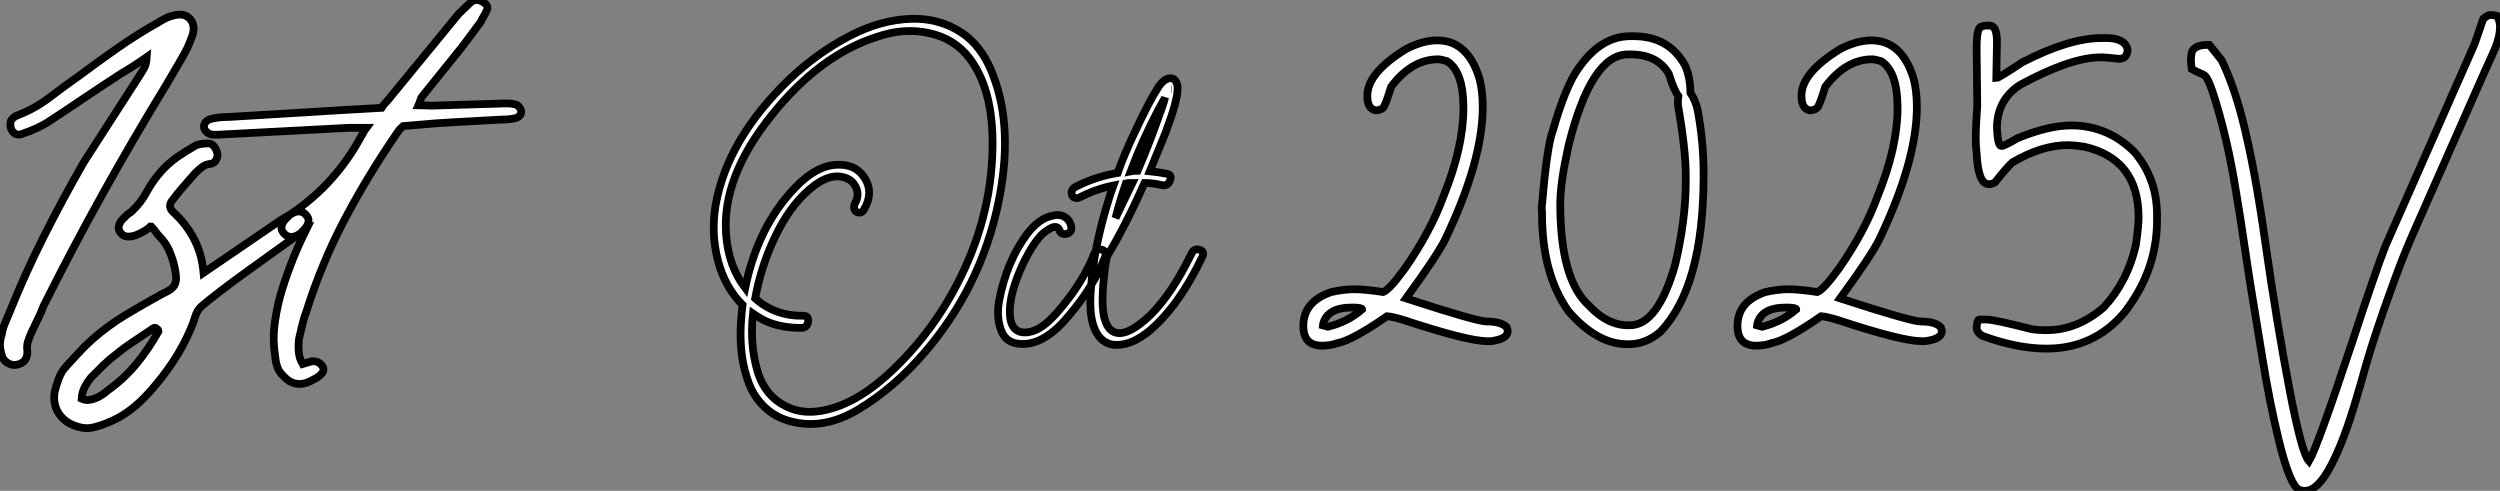 <?xml version="1.0" standalone="no"?>
<svg xmlns="http://www.w3.org/2000/svg" viewBox="0.84 -44.149 322.48 63.319"><rect x="0.84" y="-44.149" width="322.48" height="63.319" fill="#808080" stroke="none"/><path d="M19.77-36.79L19.77-36.79Q18.82-36.12 18.03-35.62Q17.25-35.11 16.46-34.66L16.46-34.66Q14.06-33.10 11.73-31.53Q9.41-29.96 6.94-28.34L6.94-28.34Q5.54-27.50 3.86-26.94L3.86-26.94Q3.14-26.60 2.66-26.99Q2.18-27.38 2.18-28.06L2.18-28.06Q2.18-28.50 2.32-28.70Q2.46-28.90 2.86-29.18L2.86-29.18Q5.26-30.07 7.17-31.53Q9.07-32.98 11.14-34.44L11.14-34.44Q13.61-36.29 16.10-38.02Q18.59-39.76 21.28-41.27L21.28-41.27Q21.73-41.55 22.18-41.78Q22.62-42 23.07-42.11L23.07-42.11Q24.53-42.56 25.31-41.75Q26.10-40.94 25.65-39.54L25.65-39.54Q25.42-38.98 25.23-38.47Q25.03-37.97 24.75-37.46L24.75-37.46Q24.14-36.34 23.52-35.31Q22.90-34.27 22.29-33.21L22.29-33.21Q17.98-26.15 14.06-19.10Q10.14-12.04 6.44-4.65L6.44-4.65Q6.16-3.86 5.74-3.02Q5.32-2.18 4.93-1.34L4.93-1.34Q4.65-0.73 4.45-0.11Q4.26 0.50 4.37 1.12L4.37 1.12Q4.42 2.63 2.97 2.91L2.97 2.91Q2.35 3.02 1.76 2.63Q1.18 2.24 1.06 1.62L1.06 1.62Q0.62 0.22 1.06-0.95L1.06-0.95Q1.18-1.74 1.48-2.46Q1.79-3.19 2.07-3.86L2.07-3.86Q4.09-8.90 6.50-13.66Q8.90-18.42 11.59-23.13L11.59-23.13L18.87-34.44Q19.15-34.89 19.43-35.36Q19.71-35.84 19.77-36.79ZM26.77-4.59L26.77-4.59Q26.26-4.09 26.01-3.28Q25.76-2.46 25.42-1.68L25.42-1.68Q24.47 0.56 23.10 2.60Q21.73 4.65 20.10 6.44L20.10 6.44Q18.98 7.73 17.61 8.76Q16.24 9.80 14.62 10.42L14.62 10.42Q13.66 10.81 12.80 11.00Q11.93 11.20 10.98 10.92L10.98 10.92Q9.30 10.47 8.46 9.24Q7.62 8.01 7.90 6.33L7.90 6.33Q8.12 5.49 8.43 4.65Q8.74 3.81 9.35 3.14L9.35 3.14Q10.14 2.30 10.98 1.37Q11.82 0.45 12.71-0.34L12.71-0.34Q14.73-2.13 17.05-3.53Q19.38-4.93 21.73-6.22L21.73-6.22Q22.46-6.55 22.85-6.83Q23.24-7.11 23.41-7.50Q23.58-7.90 23.55-8.43Q23.52-8.96 23.35-9.74L23.35-9.74Q23.13-10.75 22.68-11.79Q22.23-12.82 21.45-13.61L21.45-13.61Q21.17-13.89 20.92-14.25Q20.66-14.62 20.38-14.90L20.38-14.90Q20.33-14.90 20.33-14.92Q20.33-14.95 20.27-14.95L20.27-14.95Q19.94-14.62 19.40-14.31Q18.87-14 18.34-13.80Q17.81-13.61 17.28-13.64Q16.74-13.66 16.41-14.11L16.41-14.11Q16.07-14.50 16.16-14.95Q16.24-15.40 16.63-15.85L16.63-15.85Q16.86-16.07 17.11-16.32Q17.36-16.58 17.58-16.69L17.58-16.69L17.81-16.86Q19.04-18.03 19.74-19.35Q20.44-20.66 21.45-21.84L21.45-21.84Q22.46-23.02 23.66-23.86Q24.86-24.70 26.15-25.42L26.15-25.42Q26.82-25.65 27.72-25.65L27.72-25.65Q28.17-25.65 28.50-25.20Q28.84-24.75 28.90-24.14L28.90-24.14Q28.90-23.86 28.70-23.49Q28.50-23.13 28.06-23.02L28.06-23.02Q27.38-22.96 26.94-22.62Q26.49-22.29 26.04-21.84L26.04-21.84Q25.26-20.94 24.50-20.08Q23.74-19.21 23.07-18.31L23.07-18.31Q22.40-17.47 23.24-16.74L23.24-16.74Q24.92-15.18 25.90-13.27Q26.88-11.37 27.10-8.96L27.10-8.96L36.12-15.12Q36.74-15.57 37.38-15.96Q38.02-16.35 38.75-16.74L38.75-16.74Q39.76-17.14 40.38-16.35L40.38-16.35Q40.71-15.96 40.63-15.51Q40.54-15.06 40.15-14.62L40.15-14.62Q39.93-14.39 39.68-14.14Q39.42-13.89 39.20-13.78L39.20-13.78Q38.19-13.10 36.46-11.84Q34.72-10.58 32.84-9.24Q30.97-7.90 29.29-6.61Q27.61-5.32 26.77-4.59ZM21.06-1.74L21.06-1.74Q20.89-1.96 20.64-1.82Q20.38-1.68 20.27-1.57L20.27-1.57Q19.10-0.78 17.92 0Q16.74 0.78 15.74 1.62L15.74 1.62Q14.90 2.24 14.11 3.02Q13.33 3.81 12.54 4.59L12.54 4.59Q12.10 5.15 11.76 5.80Q11.42 6.44 11.37 7.28L11.37 7.28Q11.93 7.50 12.21 7.45L12.21 7.45Q12.88 7.39 13.52 7.06Q14.17 6.72 14.73 6.22L14.73 6.22Q16.86 4.70 18.42 2.80Q19.99 0.90 21.28-1.40L21.28-1.40Q21.28-1.62 21.06-1.74ZM48.10-27.66L48.10-27.66L45.81-27.66L28.90-26.77L28.45-26.77Q27.94-26.77 27.58-27.05Q27.22-27.33 27.16-27.66L27.16-27.66Q27.10-28.06 27.36-28.39Q27.61-28.73 28.17-28.84L28.17-28.84Q28.67-28.95 29.20-29.01Q29.74-29.06 30.30-29.06L30.30-29.06Q35.28-29.34 40.12-29.65Q44.97-29.96 50.06-30.24L50.06-30.24Q50.34-30.69 50.71-31.05Q51.07-31.42 51.35-31.81L51.35-31.81L60.03-42.39L61.49-43.79Q62.16-44.41 63-43.96L63-43.96Q63.45-43.74 63.64-43.43Q63.84-43.12 63.56-42.67L63.56-42.67Q63.45-42.39 63.22-42.03Q63-41.66 62.89-41.38L62.89-41.38Q62.33-40.60 61.71-39.79Q61.10-38.98 60.48-38.14L60.48-38.14L55.38-31.81Q55.16-31.58 55.08-31.28Q54.99-30.97 54.82-30.58L54.82-30.58Q55.27-30.58 55.66-30.55Q56.06-30.52 56.45-30.52L56.45-30.52L65.74-30.80Q66.14-30.80 66.50-30.80Q66.86-30.80 67.26-30.69L67.26-30.69Q67.54-30.63 67.73-30.44Q67.93-30.24 68.04-29.96L68.04-29.96Q68.21-29.18 67.31-28.90L67.31-28.90Q66.53-28.73 65.69-28.73L65.69-28.73Q62.83-28.56 59.98-28.42Q57.12-28.28 54.26-28L54.26-28L52.86-27.89Q52.75-27.78 52.56-27.61Q52.36-27.44 52.25-27.27L52.25-27.27Q48.38-21.67 45.36-15.96Q42.34-10.25 40.38-4.03L40.38-4.03Q40.04-3.14 39.84-2.27Q39.65-1.40 39.42-0.50L39.42-0.50Q39.31 0.28 39.37 1.15Q39.42 2.02 39.87 2.80L39.87 2.80Q40.21 2.69 40.46 2.63Q40.71 2.58 40.99 2.46L40.99 2.46Q42.00 2.35 42.50 3.19L42.50 3.19Q42.73 3.75 42.11 4.26L42.11 4.26Q41.89 4.48 41.58 4.65Q41.27 4.82 40.94 4.98L40.94 4.98Q39.98 5.49 39.09 5.35Q38.19 5.21 37.46 4.42L37.46 4.42Q36.85 3.86 36.62 3.22Q36.40 2.58 36.34 1.85L36.34 1.85Q36.01-0.17 36.23-2.07Q36.46-3.98 36.96-5.88L36.96-5.88Q38.19-10.19 40.26-14.39L40.26-14.39L39.03-13.72Q38.02-13.33 37.41-14.11L37.41-14.11Q37.07-14.50 37.16-14.95Q37.24-15.40 37.63-15.85L37.63-15.85Q37.86-16.07 38.11-16.32Q38.36-16.58 38.58-16.69L38.58-16.69Q41.44-18.65 43.65-21.14Q45.86-23.63 47.38-26.49L47.38-26.49Q47.54-26.71 47.66-26.96Q47.77-27.22 48.10-27.66Z" fill="white" stroke="black" transform="scale(1,1)"/><path d="M96.40-2.30L96.40-2.30Q96.51-3.98 96.62-4.82L96.62-4.82Q94.33-7.11 93.43-10.61Q92.54-14.11 93.15-17.70L93.15-17.70Q94.66-26.21 102.62-33.88L102.62-33.88Q106.14-37.24 110.26-39.42Q114.38-41.61 118.41-41.72L118.41-41.72Q122.50-41.83 125.58-39.42L125.58-39.42Q127.76-37.63 128.94-34.44L128.94-34.44Q131.62-27.55 129.61-17.92L129.61-17.92Q127.31-7.06 120.09 1.34L120.09 1.34Q116.17 5.88 111.63 8.62Q107.10 11.37 102.78 10.19L102.78 10.19Q100.88 9.69 99.51 8.40Q98.14 7.11 97.46 5.35Q96.79 3.58 96.54 1.71Q96.29-0.17 96.40-2.30ZM94.50-13.94L94.50-13.94Q94.78-9.86 96.96-7L96.96-7Q98.58-14.90 103.34-19.88L103.34-19.88Q106.26-22.96 109.11-22.90L109.11-22.90Q111.35-22.90 112.44-21.08Q113.54-19.26 112.30-17.14L112.30-17.14Q112.08-16.69 111.66-16.72Q111.24-16.74 111.07-17.11Q110.90-17.47 111.13-17.92L111.13-17.92Q111.69-18.93 111.30-19.88Q110.90-20.83 110.01-21.17L110.01-21.17Q107.88-22.01 105.25-19.71L105.25-19.71Q102.67-17.53 100.77-13.50L100.77-13.50Q99.03-9.86 98.25-5.66L98.25-5.66Q100.82-3.36 104.46-3.42L104.46-3.42Q105.19-3.42 105.08-2.66Q104.97-1.90 104.24-1.85L104.24-1.85Q101.61-1.85 99.70-2.69L99.70-2.69Q98.86-3.08 97.97-3.70L97.97-3.70Q97.52 0.45 98.64 4.03L98.64 4.03Q99.65 7 102.17 8.23L102.17 8.23Q104.86 9.63 108.55 8.40L108.55 8.40Q112.81 7 117.34 2.24L117.34 2.24Q121.10-1.68 123.73-6.44L123.73-6.44Q128.38-14.84 128.82-23.74L128.82-23.74Q129.27-32.20 125.91-36.62L125.91-36.62Q124.01-39.14 120.73-39.87Q117.46-40.60 114.04-39.42L114.04-39.42Q106.59-37.07 100.38-29.29L100.38-29.29Q93.94-21.28 94.50-13.94ZM136.50-16.30L136.50-16.30Q137.45-16.58 138.15-16.18Q138.85-15.79 139.02-14.90L139.02-14.90Q139.13-14.45 138.79-14.17Q138.46-13.89 138.01-13.97Q137.56-14.06 137.50-14.50L137.50-14.50Q137.17-15.18 136.24-14.64Q135.32-14.11 134.87-13.50L134.87-13.50Q133.98-12.49 132.86-10.25L132.86-10.25Q130.90-6.05 131.12-3.47L131.12-3.47Q131.23-1.57 132.63-1.29L132.63-1.29Q133.98-1.12 135.38-2.13L135.38-2.13Q136.89-3.19 139.18-6.33L139.18-6.33Q141.14-9.13 141.98-11.42L141.98-11.42Q142.32-12.15 142.99-11.93L142.99-11.93Q143.66-11.70 143.38-11.03L143.38-11.03Q141.98-7.28 138.74-3.47L138.74-3.47Q135.66 0.28 132.69 0.22L132.69 0.22Q130.67 0.22 130.00-1.48Q129.33-3.19 129.72-5.38L129.72-5.38Q130.67-10.36 133.30-13.94L133.30-13.94Q134.87-15.96 136.50-16.30ZM152.74-32.76L152.74-32.76Q152.79-31.30 151.17-26.99L151.17-26.99Q149.82-23.74 149.15-22.06L149.15-22.06Q150.27-21.95 151.34-21.73L151.34-21.73Q152.06-21.62 151.76-20.86Q151.45-20.10 150.72-20.27L150.72-20.27Q149.49-20.55 148.48-20.55L148.48-20.55Q146.02-15.01 143.61-11.03L143.61-11.03Q143.22-8.85 143.10-6.72L143.10-6.72Q142.82-2.13 144.50-1.34L144.50-1.34Q146.13-0.56 149.26-3.53L149.26-3.53Q152.01-6.27 154.53-11.42L154.53-11.42Q154.86-12.15 155.59-11.93L155.59-11.93Q156.26-11.70 155.93-11.03L155.93-11.03Q152.96-4.76 149.15-1.51L149.15-1.51Q148.14-0.67 147.08-0.17Q146.02 0.34 144.84 0.34Q143.66 0.34 142.82-0.50L142.82-0.50Q141.09-2.30 141.59-7.28L141.59-7.28Q141.93-11.93 143.55-17.42L143.55-17.42Q144.11-19.32 144.45-20.22L144.45-20.22Q142.21-19.77 140.14-18.70L140.14-18.70Q139.69-18.48 139.35-18.70Q139.02-18.93 139.07-19.38Q139.13-19.82 139.58-20.05L139.58-20.05Q142.21-21.39 145.01-21.84L145.01-21.84Q145.79-24.08 147.14-26.94L147.14-26.94Q149.10-31.14 150.10-32.65L150.10-32.65Q150.89-33.99 151.73-34.05L151.73-34.05Q152.23-34.10 152.48-33.71Q152.74-33.32 152.74-32.76ZM151.90-32.65L151.95-32.65L151.90-32.65ZM151.22-32.70L151.22-32.70ZM144.73-16.02L144.73-16.02L146.91-20.55Q146.35-20.55 146.07-20.50L146.07-20.50Q145.34-18.37 144.73-16.02ZM149.77-27.61L149.77-27.61Q151.06-31.08 151.11-31.53L151.11-31.53L150.27-30.02Q148.14-25.93 146.69-22.06L146.69-22.06Q146.97-22.12 147.58-22.12L147.58-22.12Q148.70-24.70 149.77-27.61Z" fill="white" stroke="black" transform="scale(1,1)"/><path d="M186.24-38.94L186.24-38.94Q190.15-38.94 191.66-34.07L191.66-34.07Q192.10-32.46 192.10-30.35L192.10-30.35Q192.10-23.41 187.28-13.32L187.28-13.32Q186.27-11.24 182.20-5.66L182.20-5.66Q191.36-2.68 192.59-2.68L192.59-2.68Q194.48-2.68 195.19-1.94L195.19-1.94L195.32-1.50L195.32-1.42Q195.32-0.41 193.14-0.14L193.14-0.14L192.70-0.14Q190.15-0.14 181.90-2.87L181.90-2.87Q180.45-3.31 179.76-3.36L179.76-3.36Q175.28-0.25 173.37 0.11L173.37 0.11Q172.44 0.44 171.37 0.44L171.37 0.44Q168.96 0.44 168.96-2.11L168.96-2.11Q168.96-5.25 172.57-6.48L172.57-6.48Q174.24-6.84 175.55-6.84L175.55-6.84Q176.81-6.84 179.27-6.48L179.27-6.48Q180.09-6.81 182.06-9.52L182.06-9.52Q185.37-14.27 187.04-18.84L187.04-18.84Q189.61-25.18 189.61-30.21L189.61-30.21Q189.61-34.95 187.48-36.26L187.48-36.26Q186.68-36.50 186.35-36.50L186.35-36.50Q182.94-36.50 180.28-32.95L180.28-32.95Q179.52-30.43 179.22-30.21L179.22-30.21Q178.81-29.91 178.29-29.91L178.29-29.91Q177.22-30.13 177.22-31.72L177.22-31.72L177.22-31.83Q177.22-34.75 182.20-37.82L182.20-37.82Q184.36-38.94 186.24-38.94ZM171.45-2.19L171.45-2.19L172.14-2.00Q174.68-2.63 176.54-4.24L176.54-4.24Q176.54-4.48 175.23-4.48L175.23-4.48Q172.03-4.48 171.51-2.35L171.51-2.35Q171.45-2.24 171.45-2.19ZM211.13-39.48L211.13-39.48L211.57-39.48Q216.13-39.48 218.21-35.68L218.21-35.68Q218.89-34.15 218.89-32.16L218.89-32.16Q219.71-31.01 219.96-29.18L219.96-29.18Q220.59-25.48 220.59-21.77L220.59-21.77L220.59-21.52Q220.59-7.14 214.98-1.31L214.98-1.31Q213.07 0.25 211.02 0.25L211.02 0.25L210.74 0.25Q206.86 0.25 203.17-3.99L203.17-3.99Q199.75-8.80 199.75-16.54L199.75-16.54L199.75-16.79Q199.75-17.04 199.70-17.28L199.70-17.28Q200.38-25.27 201.12-27.23L201.12-27.23Q202.82-33.14 204.48-35.38L204.48-35.38Q207.35-39.48 211.13-39.48ZM202.10-17.86L202.10-17.86Q202.10-8.07 205.80-4.73L205.80-4.73Q208.17-2.19 210.88-2.19L210.88-2.19L211.07-2.19Q214.68-2.19 216.92-10.01L216.92-10.01Q218.29-15.83 218.29-20.70L218.29-20.70L218.29-21.52Q218.29-24.80 217.28-30.65L217.28-30.65L217.28-31.23Q217.36-31.66 217.36-31.72L217.36-31.72Q216.76-32.51 216.10-34.64L216.10-34.64Q214.63-37.13 211.18-37.13L211.18-37.13L210.83-37.13Q206.10-37.13 203.17-25.38L203.17-25.38Q202.10-20.56 202.10-17.86ZM242.24-38.94L242.24-38.94Q246.15-38.94 247.66-34.07L247.66-34.07Q248.10-32.46 248.10-30.35L248.10-30.35Q248.10-23.41 243.28-13.32L243.28-13.32Q242.27-11.24 238.20-5.66L238.20-5.66Q247.36-2.68 248.59-2.68L248.59-2.68Q250.48-2.68 251.19-1.94L251.19-1.94L251.32-1.50L251.32-1.42Q251.32-0.41 249.14-0.14L249.14-0.14L248.70-0.14Q246.15-0.14 237.90-2.87L237.90-2.87Q236.45-3.31 235.76-3.36L235.76-3.36Q231.28-0.25 229.37 0.11L229.37 0.11Q228.44 0.44 227.37 0.44L227.37 0.44Q224.96 0.44 224.96-2.11L224.96-2.11Q224.96-5.25 228.57-6.48L228.57-6.48Q230.24-6.84 231.55-6.84L231.55-6.84Q232.81-6.84 235.27-6.48L235.27-6.48Q236.09-6.81 238.06-9.52L238.06-9.52Q241.37-14.27 243.04-18.84L243.04-18.84Q245.61-25.18 245.61-30.21L245.61-30.21Q245.61-34.95 243.48-36.26L243.48-36.26Q242.68-36.50 242.35-36.50L242.35-36.50Q238.94-36.50 236.28-32.95L236.28-32.95Q235.52-30.43 235.22-30.21L235.22-30.21Q234.81-29.91 234.29-29.91L234.29-29.91Q233.22-30.13 233.22-31.72L233.22-31.72L233.22-31.83Q233.22-34.75 238.20-37.82L238.20-37.82Q240.36-38.94 242.24-38.94ZM227.45-2.19L227.45-2.19L228.14-2.00Q230.68-2.63 232.54-4.24L232.54-4.24Q232.54-4.48 231.23-4.48L231.23-4.48Q228.03-4.48 227.51-2.35L227.51-2.35Q227.45-2.24 227.45-2.19ZM257.12-40.85L257.12-40.85L257.50-40.85Q258.43-40.85 258.43-38.75L258.43-38.75Q258.43-38.01 258.35-34.07L258.35-34.07Q258.62-34.07 261.71-36.12L261.71-36.12Q267.76-39.24 271.91-39.24L271.91-39.24L272.54-39.24Q274.89-39.24 275.28-37.82L275.28-37.82Q275.28-36.56 274.15-36.56L274.15-36.56Q272.43-36.75 272.10-36.75L272.10-36.75L271.80-36.75Q267.95-36.75 261.41-33.20L261.41-33.20Q258.43-31.25 258.43-27.62L258.43-27.62Q258.54-25.35 258.98-25.32L258.98-25.32L259.03-25.32Q259.39-25.32 261.03-26.30L261.03-26.30Q265.08-27.97 268.00-27.97L268.00-27.97Q272.71-27.97 276.15-24.55L276.15-24.55Q279.08-21.11 279.08-16.41L279.08-16.41L279.08-15.72Q279.08-9.27 274.89-3.86L274.89-3.86Q270.96 0.82 264.83 0.82L264.83 0.82Q261.03 0.82 256.57-0.82L256.57-0.82Q255.81-1.26 255.81-1.94L255.81-1.94Q255.89-2.93 256.14-2.93L256.14-2.93L257.12-2.93Q258.08-2.93 262.97-1.67L262.97-1.67Q263.98-1.56 264.58-1.56L264.58-1.56L264.83-1.56Q268.82-1.56 272.24-4.54L272.24-4.54Q275.28-7.85 276.34-12.50L276.34-12.50Q276.70-14.93 276.70-16.11L276.70-16.11Q276.70-23.68 269.62-25.24L269.62-25.24Q268.28-25.43 267.62-25.43L267.62-25.43Q264.20-25.43 260.40-23.19L260.40-23.19Q259.66-22.50 258.19-20.64L258.19-20.64Q257.80-20.40 257.50-20.40L257.50-20.40L257.37-20.40Q256.00-20.40 255.81-24.36L255.81-24.36Q255.70-25.21 255.70-26.17L255.70-26.17L255.70-26.99Q255.70-27.54 255.89-30.54L255.89-30.54Q255.89-31.53 255.81-37.87L255.81-37.87Q255.81-40.71 256.44-40.71L256.44-40.71Q256.68-40.85 257.12-40.85ZM298.14 19.17L298.14 19.17Q297.78 19.17 297.42 19.03L297.42 19.03Q296.22 18.48 294.80 12.69L294.80 12.69Q293.60 7.82 292.63 1.78Q291.65-4.27 291.60-4.51L291.60-4.51Q291.00-8.07 290.42-12.06L290.42-12.06Q289.77-16.54 289.00-21.03L289.00-21.03Q287.94-27.10 286.27-32.24L286.27-32.24Q285.67-34.07 285.20-34.43L285.20-34.43Q284.96-34.59 284.59-34.73Q284.22-34.86 283.56-35.25L283.56-35.25Q283.45-35.90 283.45-36.42L283.45-36.42Q283.45-36.78 283.53-37.27Q283.62-37.76 284.12-38.06Q284.63-38.36 285.64-38.36L285.64-38.36L285.83-38.36L287.42-36.37Q288.92-33.25 290.04-28.98L290.04-28.98Q291.71-22.50 293.08-12.63L293.08-12.63Q294.58-2.19 296.14 5.93L296.14 5.93Q297.73 14.30 298.68 15.34L298.68 15.34Q299.78 13.48 304.26-0.03L304.26-0.03Q307.27-9.19 308.55-12.44L308.55-12.44L320.04-38.47L321.16-41.73L321.27-41.81Q321.79-42.22 322.06-42.22L322.06-42.22Q322.42-42.22 322.91-42.11L322.91-42.11Q323.32-41.48 323.32-40.69L323.32-40.69Q323.32-39.51 322.74-38.04L322.74-38.04Q322.33-37.05 321.38-35L321.38-35L312.35-14.57Q310.85-11.21 309.57-7.63L309.57-7.63Q307.24-1.26 305.98 3.12L305.98 3.12Q305.44 5.11 304.75 7.41L304.75 7.41Q303.17 12.80 301.48 15.98Q299.80 19.17 298.14 19.17Z" fill="white" stroke="black" transform="scale(1,1)"/></svg>